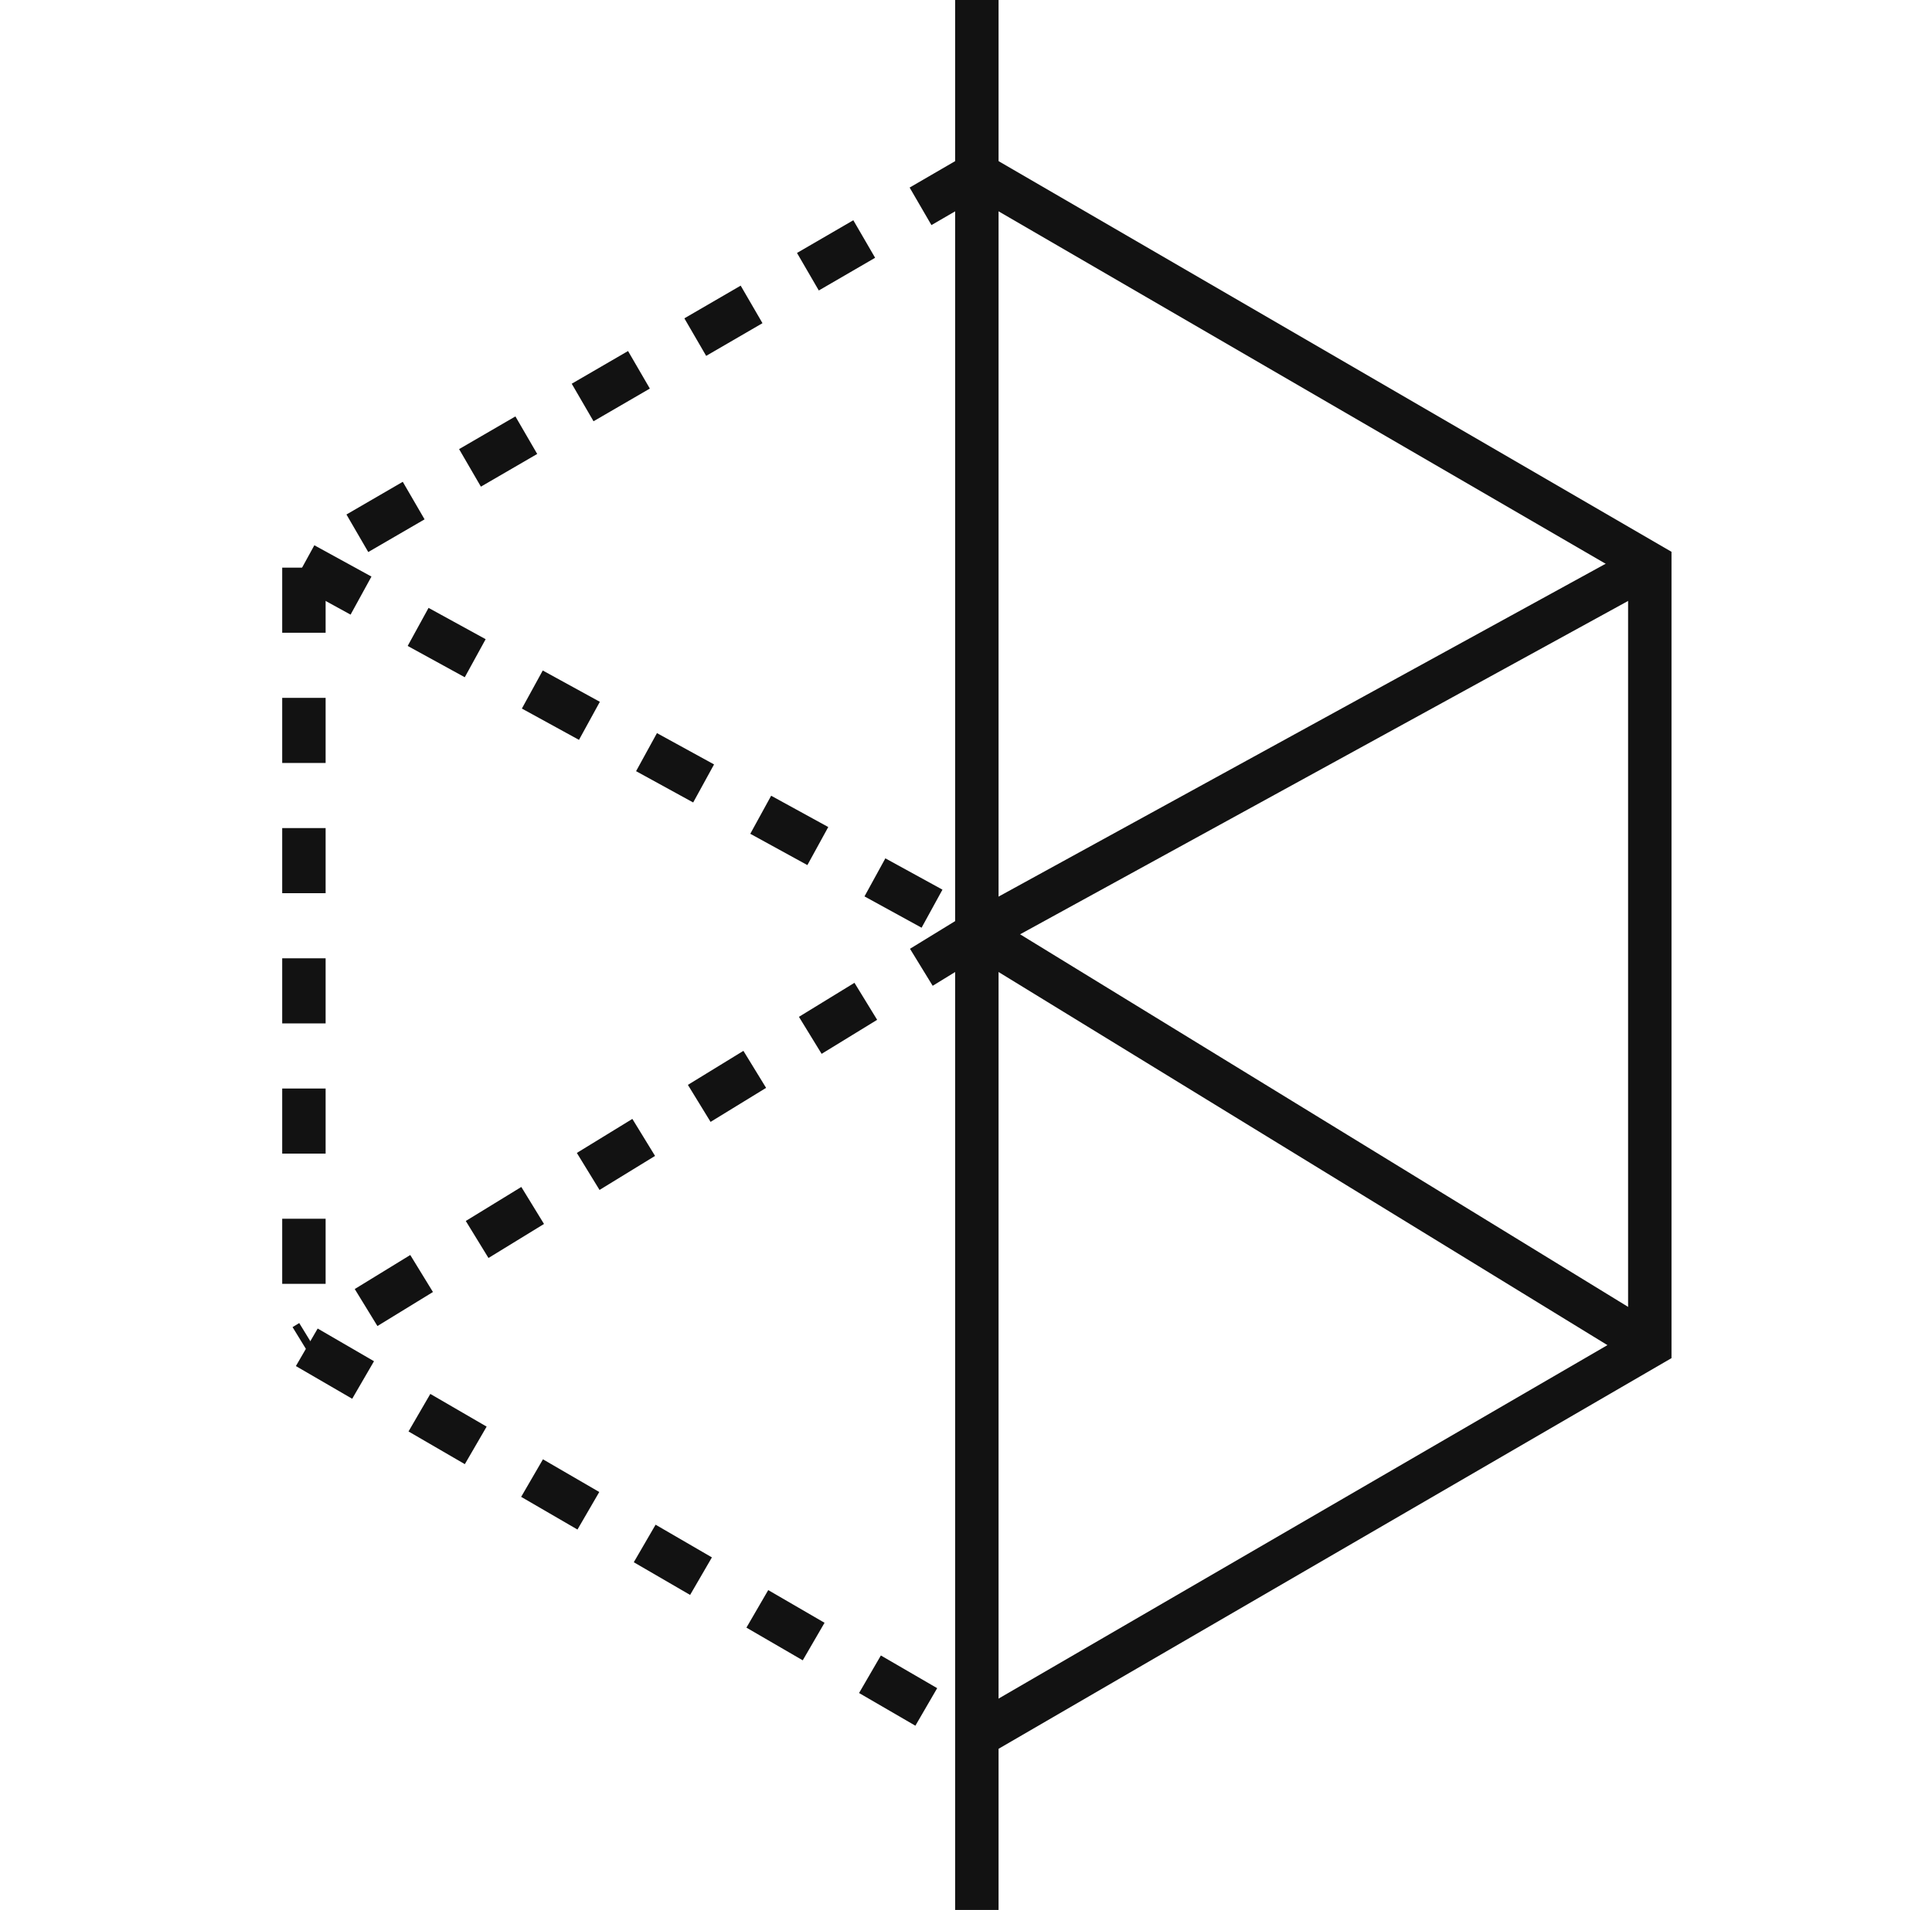 <svg width="89" height="88" viewBox="0 0 89 88" fill="none" xmlns="http://www.w3.org/2000/svg">
<rect width="88" height="88" transform="translate(0.75)"/>
<path d="M76 26L45 43" stroke="#121212" stroke-width="2" stroke-miterlimit="10"/>
<path d="M45 43L76 62" stroke="#121212" stroke-width="2" stroke-miterlimit="10"/>
<path d="M45 8L76 26V62L45 80" stroke="#121212" stroke-width="2" stroke-miterlimit="10"/>
<path d="M14 26L45 43" stroke="#121212" stroke-width="2" stroke-miterlimit="10" stroke-dasharray="3 3"/>
<path d="M45 43L14 62" stroke="#121212" stroke-width="2" stroke-miterlimit="10" stroke-dasharray="3 3"/>
<path d="M45 8L14 26V62L45 80" stroke="#121212" stroke-width="2" stroke-miterlimit="10" stroke-dasharray="3 3"/>
<path d="M45 0V88" stroke="#121212" stroke-width="2"/>
</svg>
